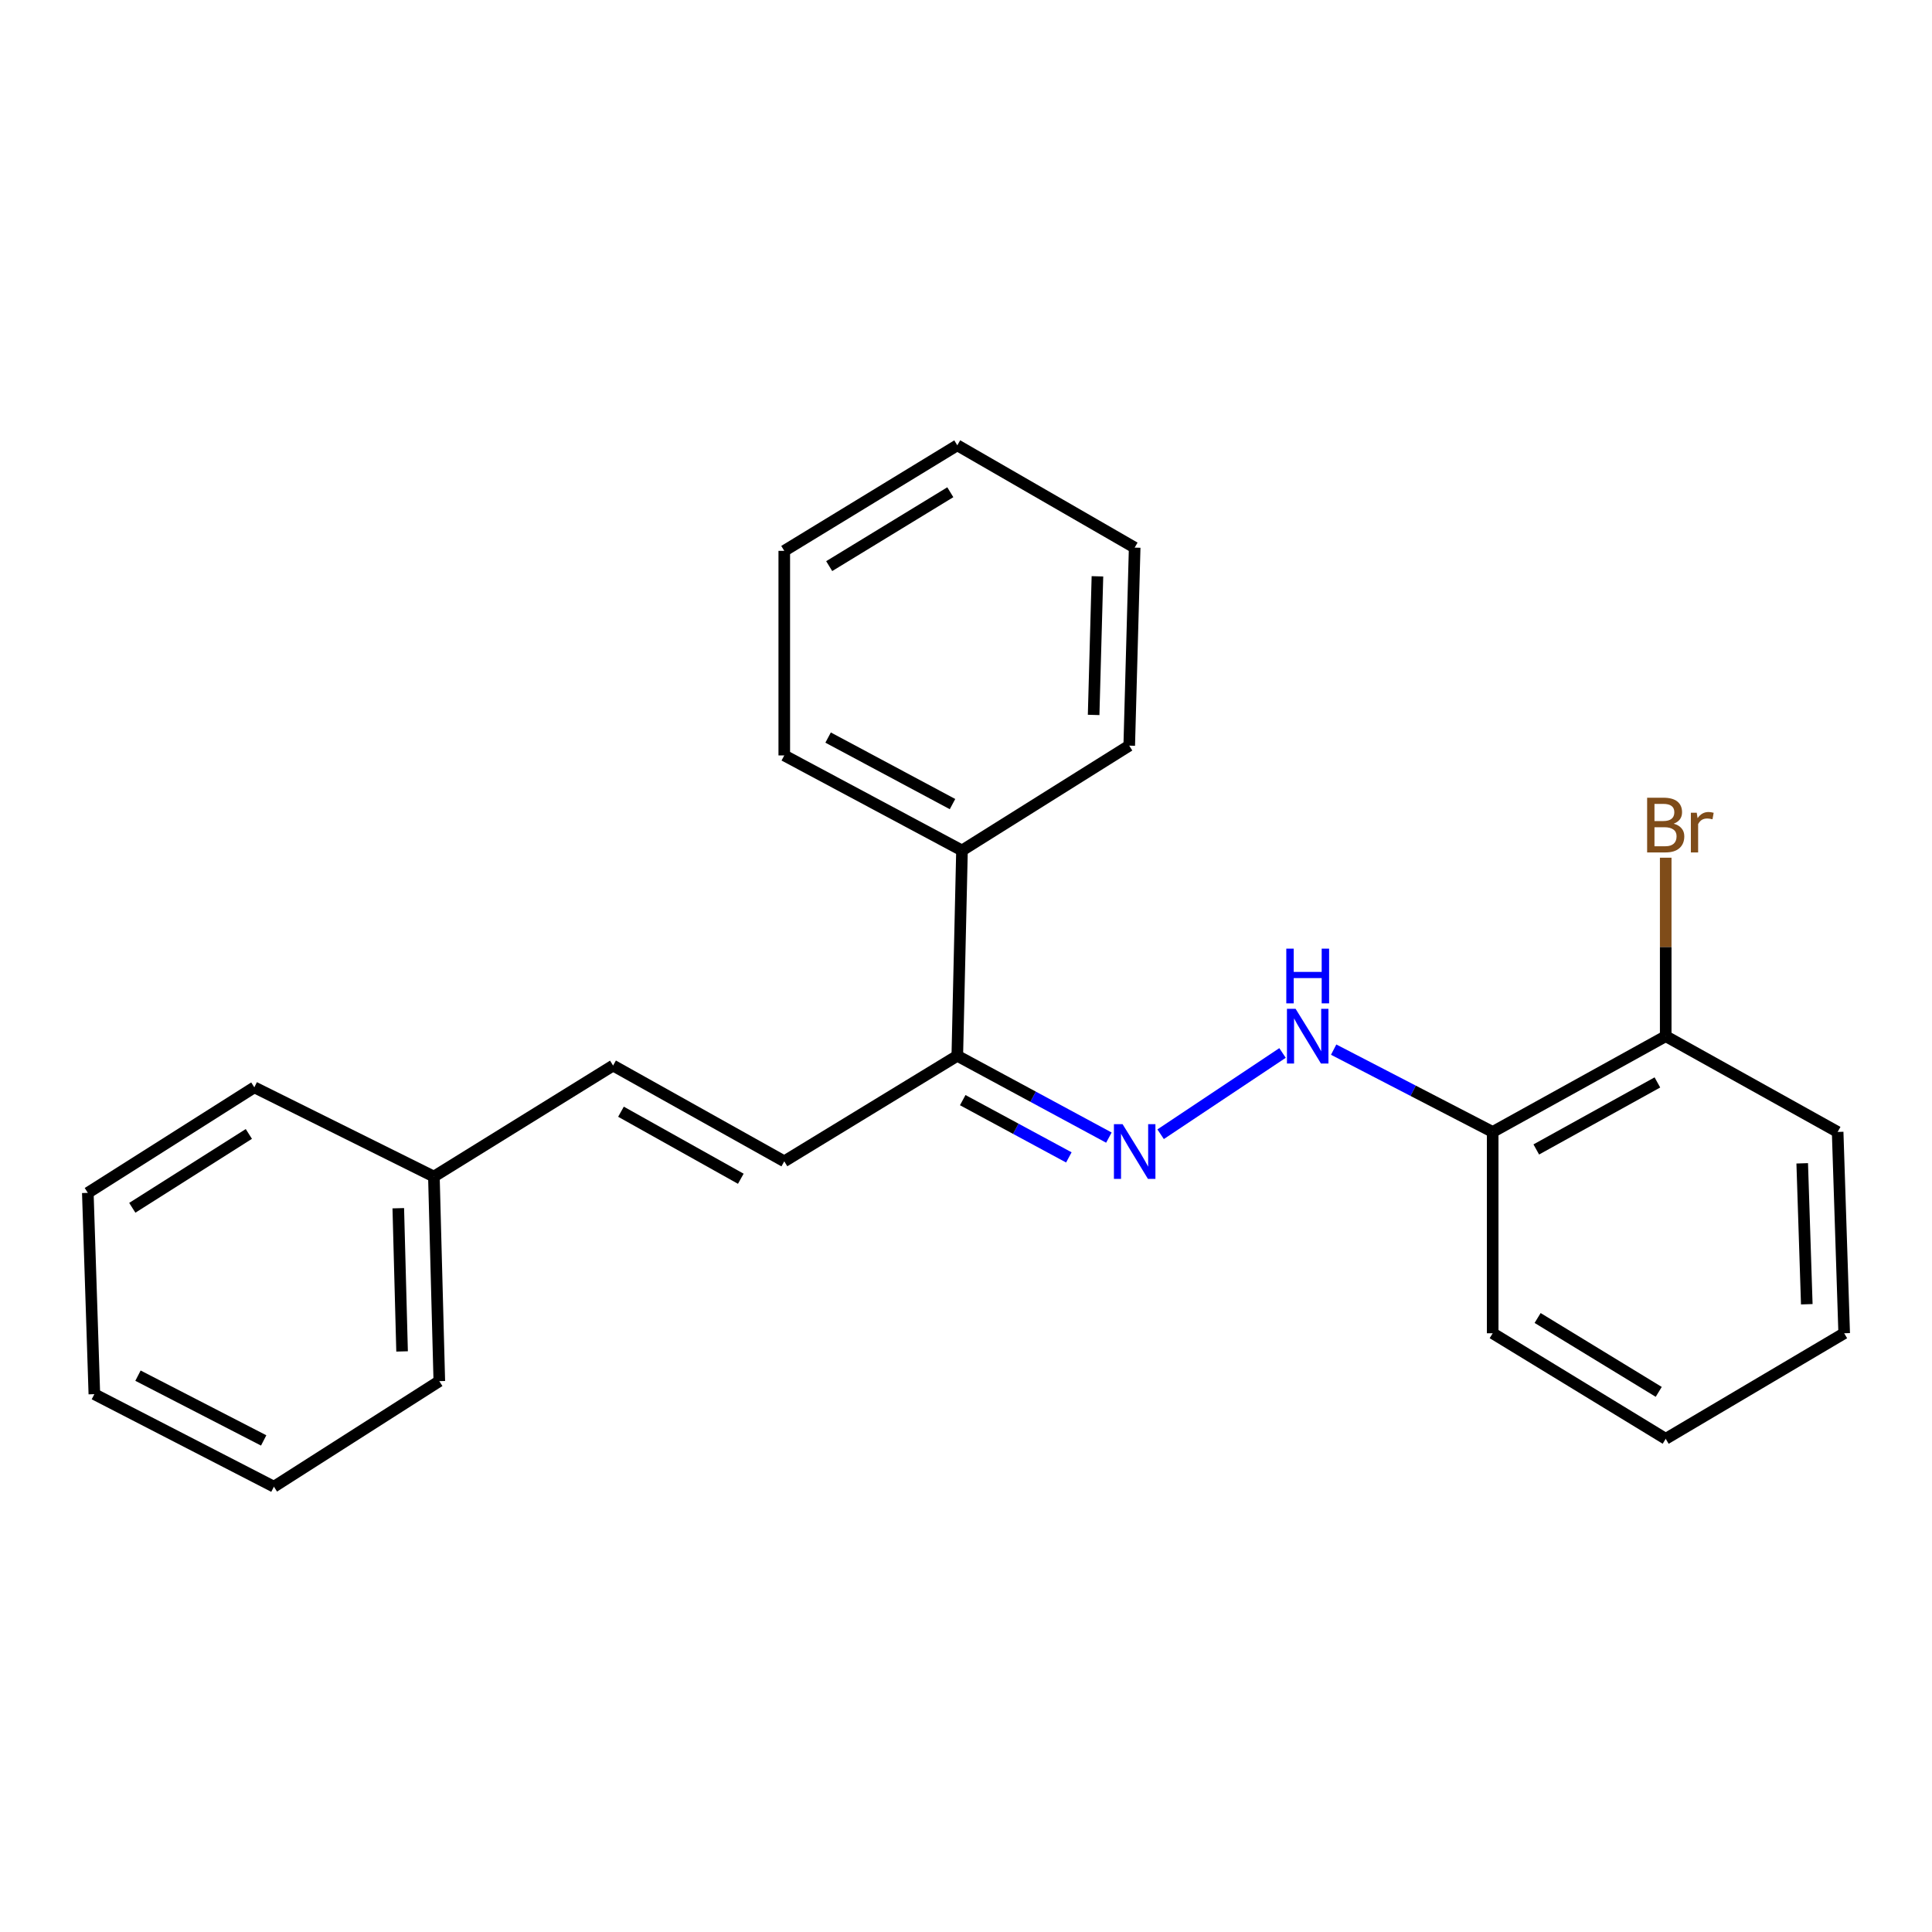 <?xml version='1.0' encoding='iso-8859-1'?>
<svg version='1.1' baseProfile='full'
              xmlns='http://www.w3.org/2000/svg'
                      xmlns:rdkit='http://www.rdkit.org/xml'
                      xmlns:xlink='http://www.w3.org/1999/xlink'
                  xml:space='preserve'
width='1000px' height='1000px' viewBox='0 0 1000 1000'>
<!-- END OF HEADER -->
<rect style='opacity:1.0;fill:#FFFFFF;stroke:none' width='1000' height='1000' x='0' y='0'> </rect>
<path class='bond-0' d='M 600.736,587.078 L 663.836,545.014' style='fill:none;fill-rule:evenodd;stroke:#0000FF;stroke-width:6px;stroke-linecap:butt;stroke-linejoin:miter;stroke-opacity:1' />
<path class='bond-2' d='M 573.957,588.828 L 534.726,567.654' style='fill:none;fill-rule:evenodd;stroke:#0000FF;stroke-width:6px;stroke-linecap:butt;stroke-linejoin:miter;stroke-opacity:1' />
<path class='bond-2' d='M 534.726,567.654 L 495.495,546.481' style='fill:none;fill-rule:evenodd;stroke:#000000;stroke-width:6px;stroke-linecap:butt;stroke-linejoin:miter;stroke-opacity:1' />
<path class='bond-2' d='M 553.232,599.07 L 525.77,584.248' style='fill:none;fill-rule:evenodd;stroke:#0000FF;stroke-width:6px;stroke-linecap:butt;stroke-linejoin:miter;stroke-opacity:1' />
<path class='bond-2' d='M 525.77,584.248 L 498.309,569.427' style='fill:none;fill-rule:evenodd;stroke:#000000;stroke-width:6px;stroke-linecap:butt;stroke-linejoin:miter;stroke-opacity:1' />
<path class='bond-3' d='M 690.299,543.284 L 731.455,564.588' style='fill:none;fill-rule:evenodd;stroke:#0000FF;stroke-width:6px;stroke-linecap:butt;stroke-linejoin:miter;stroke-opacity:1' />
<path class='bond-3' d='M 731.455,564.588 L 772.612,585.891' style='fill:none;fill-rule:evenodd;stroke:#000000;stroke-width:6px;stroke-linecap:butt;stroke-linejoin:miter;stroke-opacity:1' />
<path class='bond-1' d='M 405.938,601.102 L 495.495,546.481' style='fill:none;fill-rule:evenodd;stroke:#000000;stroke-width:6px;stroke-linecap:butt;stroke-linejoin:miter;stroke-opacity:1' />
<path class='bond-4' d='M 405.938,601.102 L 317.333,551.531' style='fill:none;fill-rule:evenodd;stroke:#000000;stroke-width:6px;stroke-linecap:butt;stroke-linejoin:miter;stroke-opacity:1' />
<path class='bond-4' d='M 383.44,610.122 L 321.417,575.422' style='fill:none;fill-rule:evenodd;stroke:#000000;stroke-width:6px;stroke-linecap:butt;stroke-linejoin:miter;stroke-opacity:1' />
<path class='bond-6' d='M 495.495,546.481 L 497.926,440.204' style='fill:none;fill-rule:evenodd;stroke:#000000;stroke-width:6px;stroke-linecap:butt;stroke-linejoin:miter;stroke-opacity:1' />
<path class='bond-5' d='M 772.612,585.891 L 862.17,536.33' style='fill:none;fill-rule:evenodd;stroke:#000000;stroke-width:6px;stroke-linecap:butt;stroke-linejoin:miter;stroke-opacity:1' />
<path class='bond-5' d='M 795.176,594.956 L 857.866,560.263' style='fill:none;fill-rule:evenodd;stroke:#000000;stroke-width:6px;stroke-linecap:butt;stroke-linejoin:miter;stroke-opacity:1' />
<path class='bond-9' d='M 772.612,585.891 L 772.612,690.094' style='fill:none;fill-rule:evenodd;stroke:#000000;stroke-width:6px;stroke-linecap:butt;stroke-linejoin:miter;stroke-opacity:1' />
<path class='bond-7' d='M 317.333,551.531 L 224.58,608.99' style='fill:none;fill-rule:evenodd;stroke:#000000;stroke-width:6px;stroke-linecap:butt;stroke-linejoin:miter;stroke-opacity:1' />
<path class='bond-8' d='M 862.17,536.33 L 862.17,490.139' style='fill:none;fill-rule:evenodd;stroke:#000000;stroke-width:6px;stroke-linecap:butt;stroke-linejoin:miter;stroke-opacity:1' />
<path class='bond-8' d='M 862.17,490.139 L 862.17,443.949' style='fill:none;fill-rule:evenodd;stroke:#7F4C19;stroke-width:6px;stroke-linecap:butt;stroke-linejoin:miter;stroke-opacity:1' />
<path class='bond-10' d='M 862.17,536.33 L 951.162,585.891' style='fill:none;fill-rule:evenodd;stroke:#000000;stroke-width:6px;stroke-linecap:butt;stroke-linejoin:miter;stroke-opacity:1' />
<path class='bond-11' d='M 497.926,440.204 L 405.938,391.01' style='fill:none;fill-rule:evenodd;stroke:#000000;stroke-width:6px;stroke-linecap:butt;stroke-linejoin:miter;stroke-opacity:1' />
<path class='bond-11' d='M 493.02,416.197 L 428.628,381.761' style='fill:none;fill-rule:evenodd;stroke:#000000;stroke-width:6px;stroke-linecap:butt;stroke-linejoin:miter;stroke-opacity:1' />
<path class='bond-12' d='M 497.926,440.204 L 584.487,385.939' style='fill:none;fill-rule:evenodd;stroke:#000000;stroke-width:6px;stroke-linecap:butt;stroke-linejoin:miter;stroke-opacity:1' />
<path class='bond-13' d='M 224.58,608.99 L 227.388,714.88' style='fill:none;fill-rule:evenodd;stroke:#000000;stroke-width:6px;stroke-linecap:butt;stroke-linejoin:miter;stroke-opacity:1' />
<path class='bond-13' d='M 206.152,625.374 L 208.117,699.496' style='fill:none;fill-rule:evenodd;stroke:#000000;stroke-width:6px;stroke-linecap:butt;stroke-linejoin:miter;stroke-opacity:1' />
<path class='bond-14' d='M 224.58,608.99 L 131.639,562.802' style='fill:none;fill-rule:evenodd;stroke:#000000;stroke-width:6px;stroke-linecap:butt;stroke-linejoin:miter;stroke-opacity:1' />
<path class='bond-15' d='M 772.612,690.094 L 862.17,744.725' style='fill:none;fill-rule:evenodd;stroke:#000000;stroke-width:6px;stroke-linecap:butt;stroke-linejoin:miter;stroke-opacity:1' />
<path class='bond-15' d='M 795.866,682.191 L 858.556,720.433' style='fill:none;fill-rule:evenodd;stroke:#000000;stroke-width:6px;stroke-linecap:butt;stroke-linejoin:miter;stroke-opacity:1' />
<path class='bond-24' d='M 951.162,585.891 L 954.545,690.094' style='fill:none;fill-rule:evenodd;stroke:#000000;stroke-width:6px;stroke-linecap:butt;stroke-linejoin:miter;stroke-opacity:1' />
<path class='bond-24' d='M 932.823,602.134 L 935.191,675.076' style='fill:none;fill-rule:evenodd;stroke:#000000;stroke-width:6px;stroke-linecap:butt;stroke-linejoin:miter;stroke-opacity:1' />
<path class='bond-16' d='M 405.938,391.01 L 405.938,285.12' style='fill:none;fill-rule:evenodd;stroke:#000000;stroke-width:6px;stroke-linecap:butt;stroke-linejoin:miter;stroke-opacity:1' />
<path class='bond-18' d='M 584.487,385.939 L 587.305,283.444' style='fill:none;fill-rule:evenodd;stroke:#000000;stroke-width:6px;stroke-linecap:butt;stroke-linejoin:miter;stroke-opacity:1' />
<path class='bond-18' d='M 566.061,370.047 L 568.033,298.3' style='fill:none;fill-rule:evenodd;stroke:#000000;stroke-width:6px;stroke-linecap:butt;stroke-linejoin:miter;stroke-opacity:1' />
<path class='bond-19' d='M 227.388,714.88 L 141.78,769.511' style='fill:none;fill-rule:evenodd;stroke:#000000;stroke-width:6px;stroke-linecap:butt;stroke-linejoin:miter;stroke-opacity:1' />
<path class='bond-20' d='M 131.639,562.802 L 45.455,617.423' style='fill:none;fill-rule:evenodd;stroke:#000000;stroke-width:6px;stroke-linecap:butt;stroke-linejoin:miter;stroke-opacity:1' />
<path class='bond-20' d='M 128.805,586.923 L 68.476,625.157' style='fill:none;fill-rule:evenodd;stroke:#000000;stroke-width:6px;stroke-linecap:butt;stroke-linejoin:miter;stroke-opacity:1' />
<path class='bond-17' d='M 862.17,744.725 L 954.545,690.094' style='fill:none;fill-rule:evenodd;stroke:#000000;stroke-width:6px;stroke-linecap:butt;stroke-linejoin:miter;stroke-opacity:1' />
<path class='bond-23' d='M 405.938,285.12 L 495.495,230.489' style='fill:none;fill-rule:evenodd;stroke:#000000;stroke-width:6px;stroke-linecap:butt;stroke-linejoin:miter;stroke-opacity:1' />
<path class='bond-23' d='M 429.191,293.023 L 491.882,254.781' style='fill:none;fill-rule:evenodd;stroke:#000000;stroke-width:6px;stroke-linecap:butt;stroke-linejoin:miter;stroke-opacity:1' />
<path class='bond-22' d='M 587.305,283.444 L 495.495,230.489' style='fill:none;fill-rule:evenodd;stroke:#000000;stroke-width:6px;stroke-linecap:butt;stroke-linejoin:miter;stroke-opacity:1' />
<path class='bond-25' d='M 141.78,769.511 L 48.838,721.616' style='fill:none;fill-rule:evenodd;stroke:#000000;stroke-width:6px;stroke-linecap:butt;stroke-linejoin:miter;stroke-opacity:1' />
<path class='bond-25' d='M 136.476,745.565 L 71.417,712.038' style='fill:none;fill-rule:evenodd;stroke:#000000;stroke-width:6px;stroke-linecap:butt;stroke-linejoin:miter;stroke-opacity:1' />
<path class='bond-21' d='M 45.455,617.423 L 48.838,721.616' style='fill:none;fill-rule:evenodd;stroke:#000000;stroke-width:6px;stroke-linecap:butt;stroke-linejoin:miter;stroke-opacity:1' />
<path  class='atom-0' d='M 581.045 581.872
L 590.325 596.872
Q 591.245 598.352, 592.725 601.032
Q 594.205 603.712, 594.285 603.872
L 594.285 581.872
L 598.045 581.872
L 598.045 610.192
L 594.165 610.192
L 584.205 593.792
Q 583.045 591.872, 581.805 589.672
Q 580.605 587.472, 580.245 586.792
L 580.245 610.192
L 576.565 610.192
L 576.565 581.872
L 581.045 581.872
' fill='#0000FF'/>
<path  class='atom-1' d='M 670.603 522.17
L 679.883 537.17
Q 680.803 538.65, 682.283 541.33
Q 683.763 544.01, 683.843 544.17
L 683.843 522.17
L 687.603 522.17
L 687.603 550.49
L 683.723 550.49
L 673.763 534.09
Q 672.603 532.17, 671.363 529.97
Q 670.163 527.77, 669.803 527.09
L 669.803 550.49
L 666.123 550.49
L 666.123 522.17
L 670.603 522.17
' fill='#0000FF'/>
<path  class='atom-1' d='M 665.783 491.018
L 669.623 491.018
L 669.623 503.058
L 684.103 503.058
L 684.103 491.018
L 687.943 491.018
L 687.943 519.338
L 684.103 519.338
L 684.103 506.258
L 669.623 506.258
L 669.623 519.338
L 665.783 519.338
L 665.783 491.018
' fill='#0000FF'/>
<path  class='atom-9' d='M 866.31 426.337
Q 869.03 427.097, 870.39 428.777
Q 871.79 430.417, 871.79 432.857
Q 871.79 436.777, 869.27 439.017
Q 866.79 441.217, 862.07 441.217
L 852.55 441.217
L 852.55 412.897
L 860.91 412.897
Q 865.75 412.897, 868.19 414.857
Q 870.63 416.817, 870.63 420.417
Q 870.63 424.697, 866.31 426.337
M 856.35 416.097
L 856.35 424.977
L 860.91 424.977
Q 863.71 424.977, 865.15 423.857
Q 866.63 422.697, 866.63 420.417
Q 866.63 416.097, 860.91 416.097
L 856.35 416.097
M 862.07 438.017
Q 864.83 438.017, 866.31 436.697
Q 867.79 435.377, 867.79 432.857
Q 867.79 430.537, 866.15 429.377
Q 864.55 428.177, 861.47 428.177
L 856.35 428.177
L 856.35 438.017
L 862.07 438.017
' fill='#7F4C19'/>
<path  class='atom-9' d='M 878.23 420.657
L 878.67 423.497
Q 880.83 420.297, 884.35 420.297
Q 885.47 420.297, 886.99 420.697
L 886.39 424.057
Q 884.67 423.657, 883.71 423.657
Q 882.03 423.657, 880.91 424.337
Q 879.83 424.977, 878.95 426.537
L 878.95 441.217
L 875.19 441.217
L 875.19 420.657
L 878.23 420.657
' fill='#7F4C19'/>
</svg>
